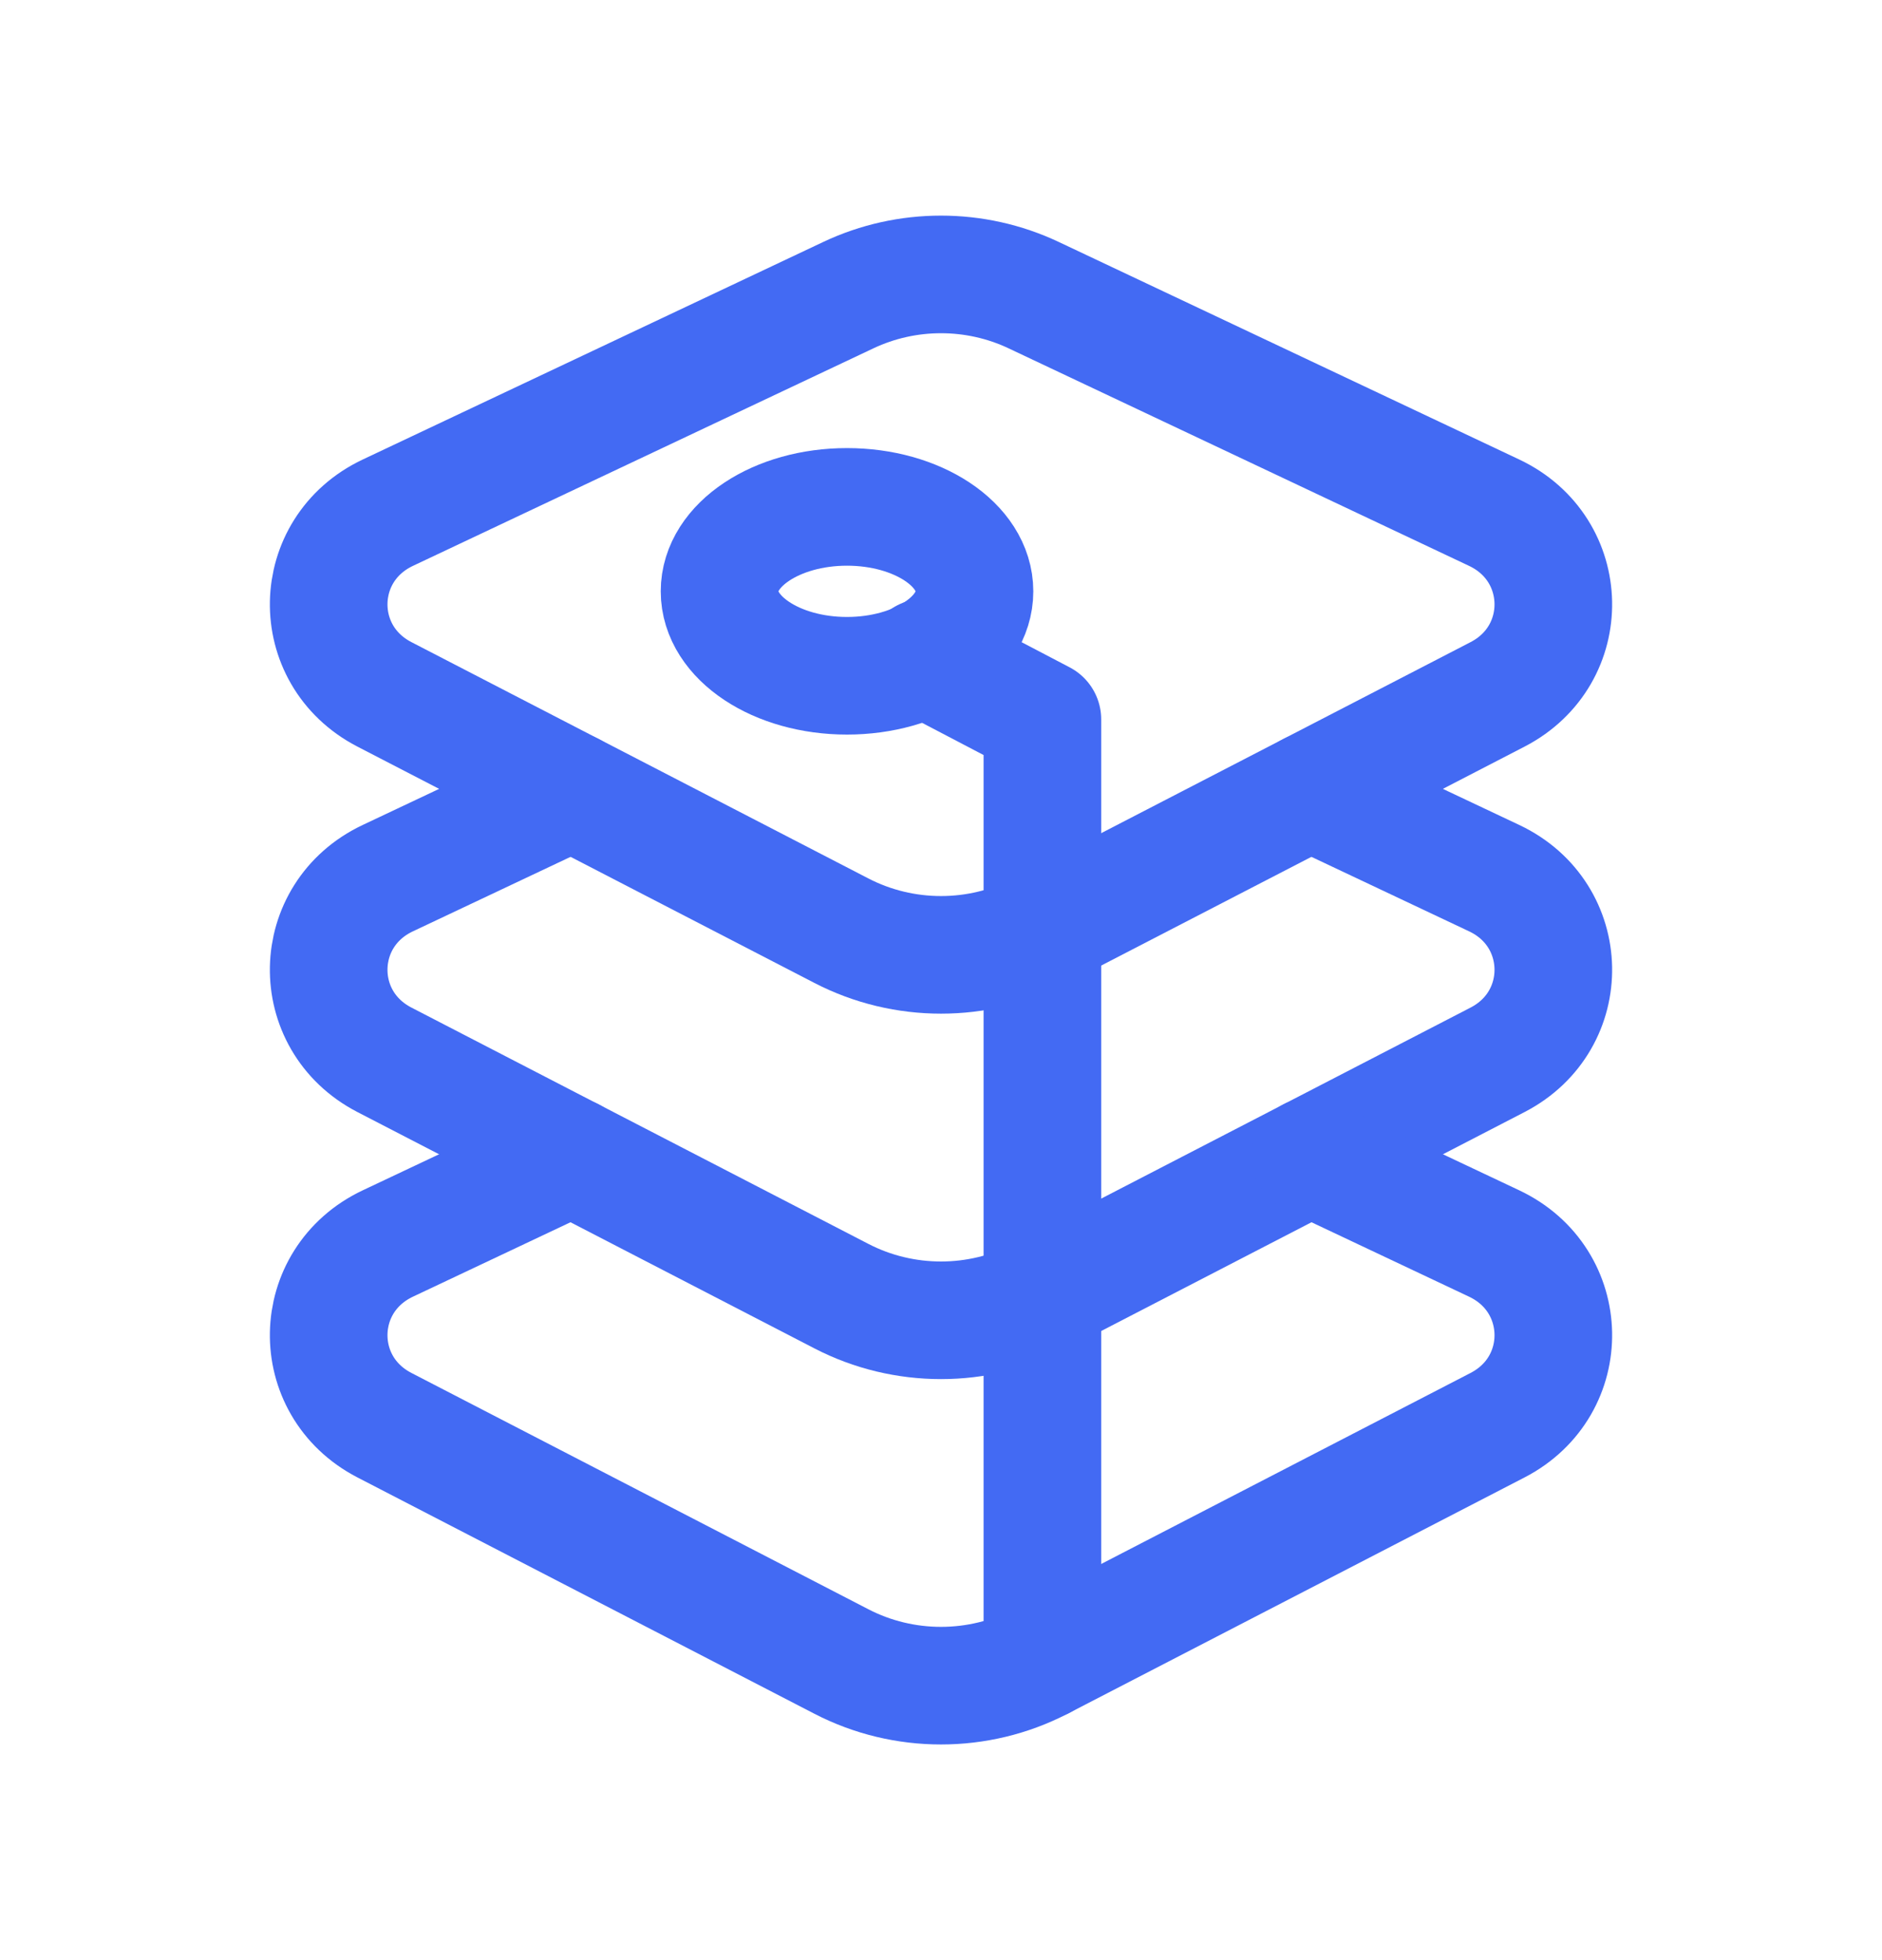 <svg width="24" height="25" viewBox="0 0 24 25" fill="none" xmlns="http://www.w3.org/2000/svg">
<path d="M10.819 3.764C11.564 3.412 12.436 3.412 13.181 3.764L19.054 6.539C20.04 7.005 20.065 8.355 19.098 8.856L13.269 11.871C12.476 12.281 11.524 12.281 10.731 11.871L4.902 8.856C3.935 8.355 3.96 7.005 4.946 6.539L10.819 3.764Z" stroke="#436AF3" stroke-width="1.5" stroke-linecap="round" stroke-linejoin="round"/>
<path d="M16.709 10.092L19.054 11.2C20.04 11.665 20.065 13.016 19.098 13.517L13.269 16.532C12.476 16.942 11.524 16.942 10.731 16.532L4.902 13.517C3.935 13.016 3.96 11.665 4.946 11.2L7.291 10.092" stroke="#436AF3" stroke-width="1.5" stroke-linecap="round" stroke-linejoin="round"/>
<path d="M16.709 14.752L19.054 15.86C20.04 16.326 20.065 17.676 19.098 18.177L13.269 21.192C12.476 21.602 11.524 21.602 10.731 21.192L4.902 18.177C3.935 17.676 3.96 16.326 4.946 15.86L7.291 14.752" stroke="#436AF3" stroke-width="1.5" stroke-linecap="round" stroke-linejoin="round"/>
<path d="M11.786 8.387L13.293 9.176V21.18" stroke="#436AF3" stroke-width="1.5" stroke-linecap="round" stroke-linejoin="round"/>
<path d="M10.801 8.619C11.699 8.619 12.427 8.137 12.427 7.542C12.427 6.947 11.699 6.465 10.801 6.465C9.904 6.465 9.176 6.947 9.176 7.542C9.176 8.137 9.904 8.619 10.801 8.619Z" stroke="#436AF3" stroke-width="1.5" stroke-linecap="round" stroke-linejoin="round"/>
</svg>
